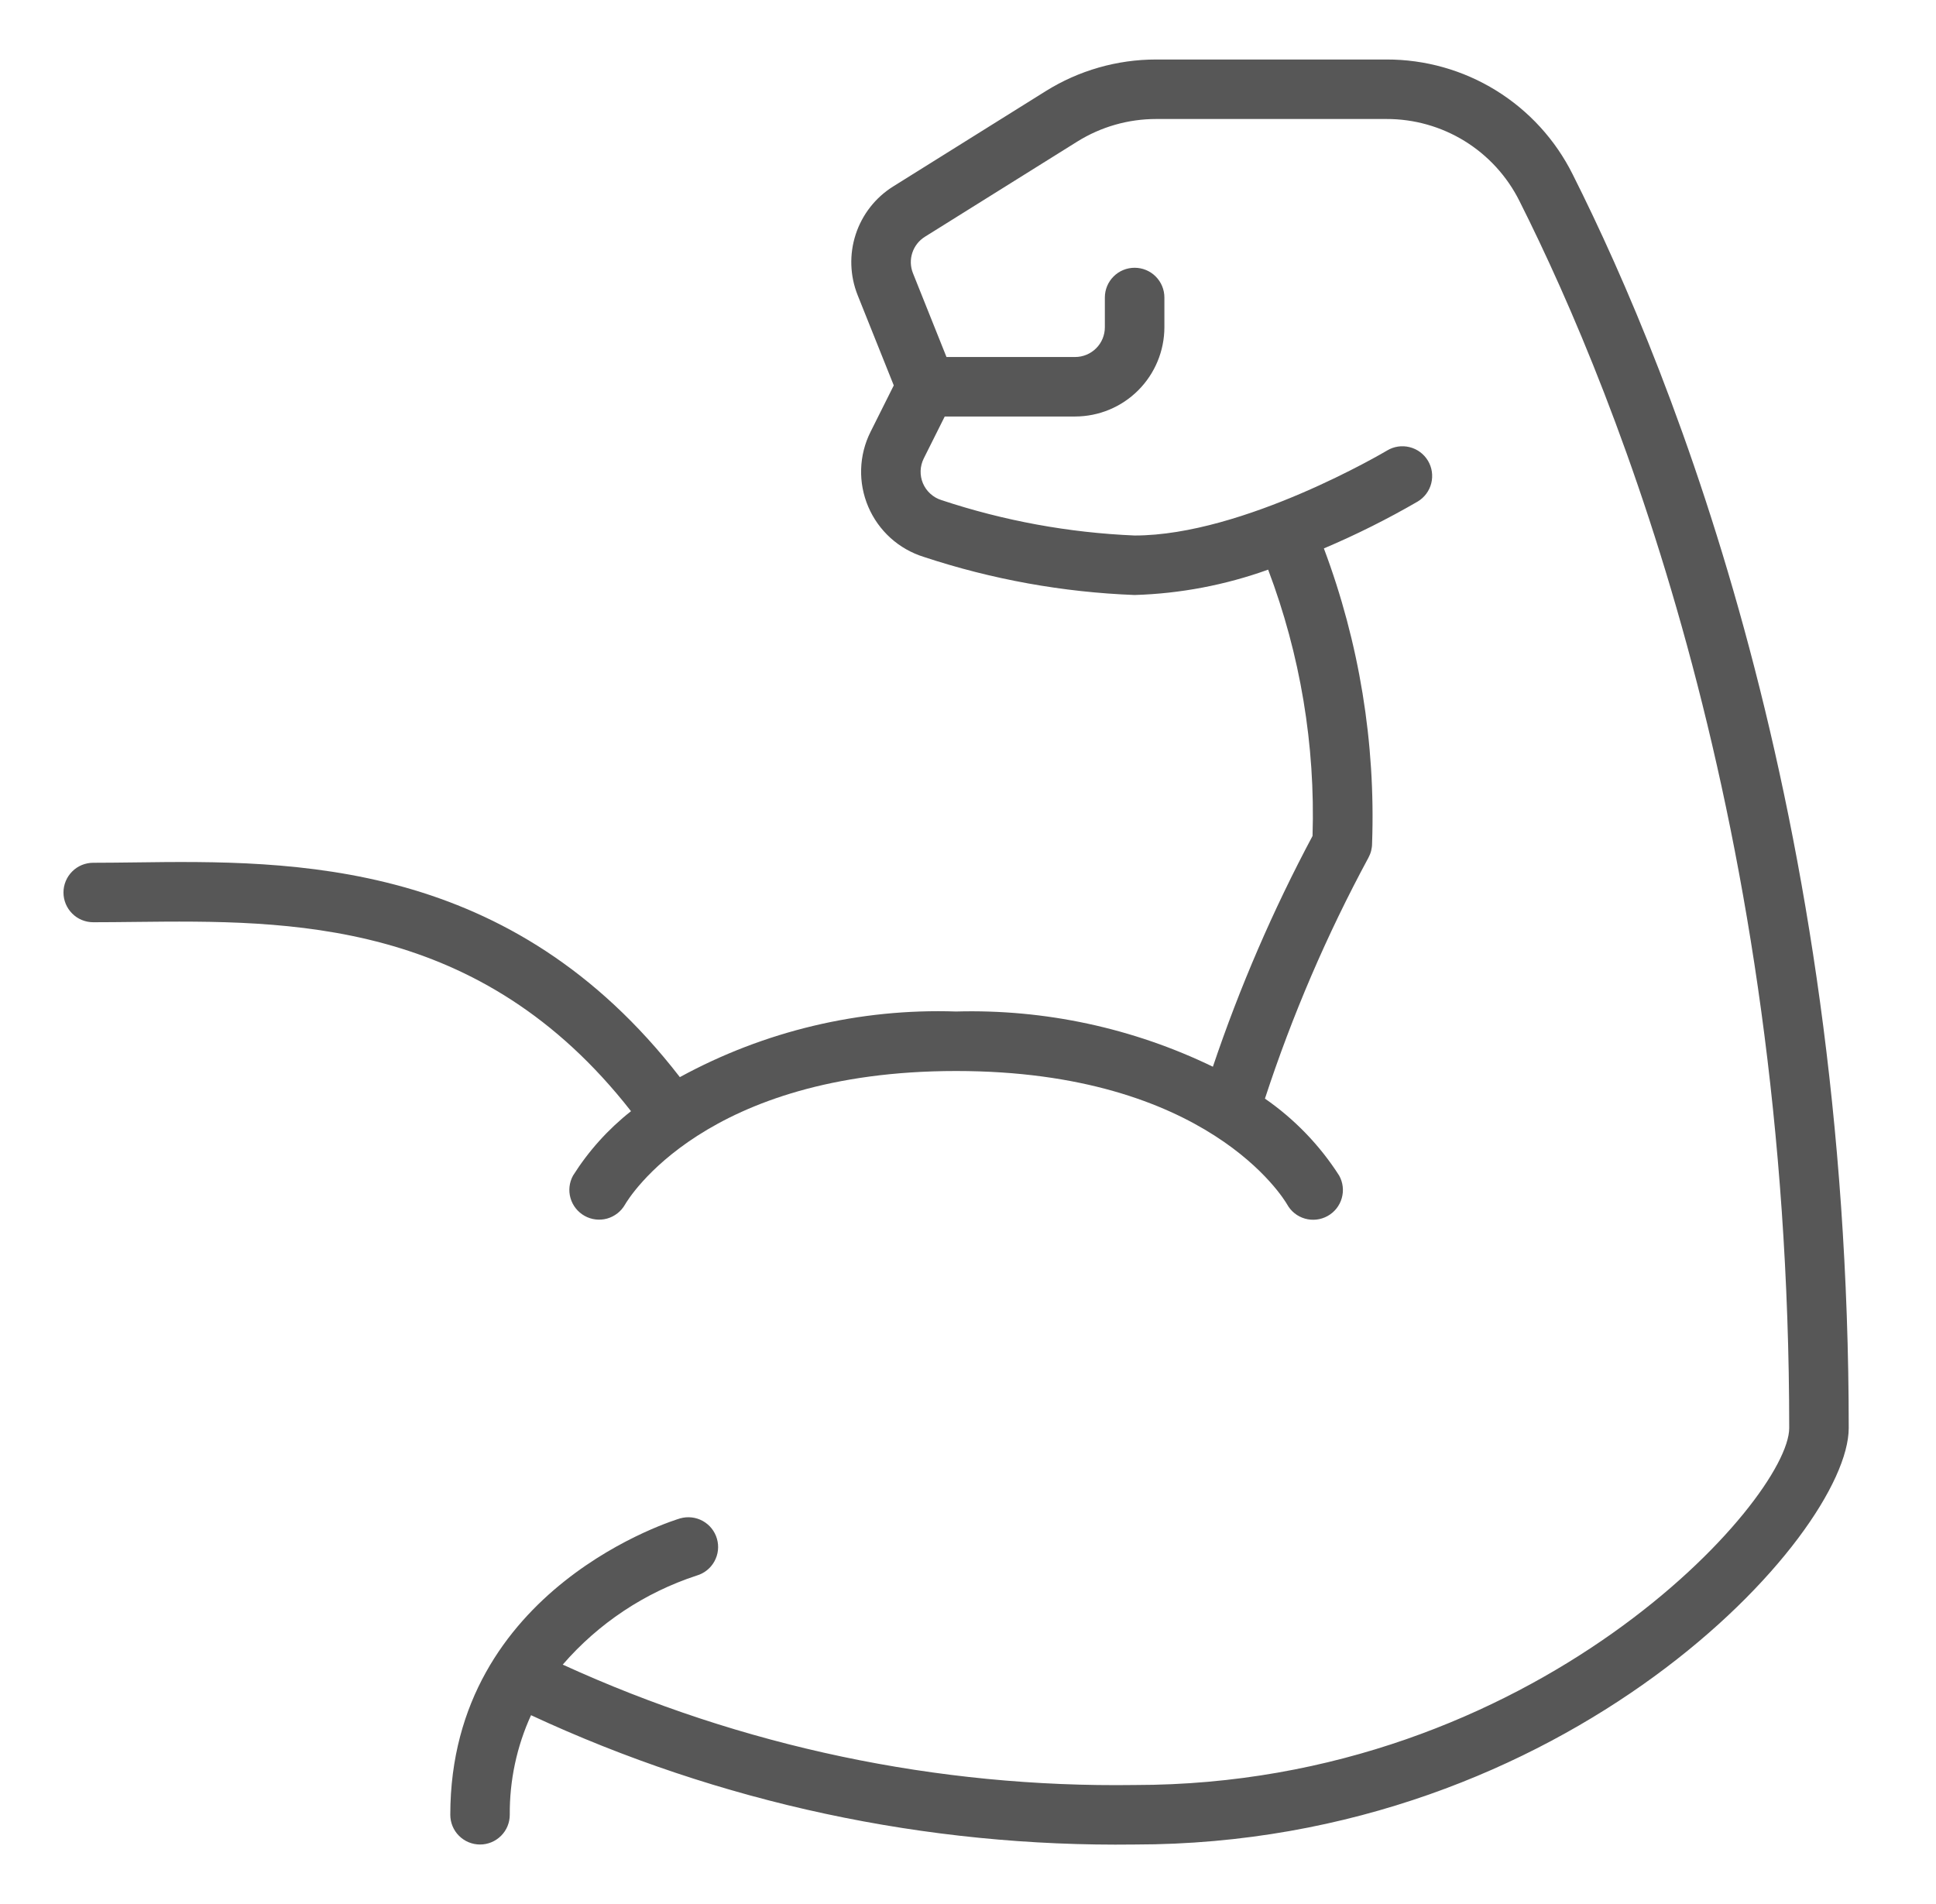 <svg width="61" height="60" viewBox="0 0 61 60" fill="none" xmlns="http://www.w3.org/2000/svg">
<path d="M58.25 45C58.25 48.375 49.411 58.125 35.75 58.125C29.185 58.21 22.685 56.818 16.732 54.05C16.282 55.034 16.054 56.105 16.062 57.188C16.062 57.436 15.964 57.675 15.788 57.85C15.612 58.026 15.374 58.125 15.125 58.125C14.876 58.125 14.638 58.026 14.462 57.85C14.286 57.675 14.188 57.436 14.188 57.188C14.188 50.001 21.358 47.869 21.43 47.848C21.669 47.78 21.926 47.809 22.143 47.929C22.361 48.05 22.522 48.252 22.59 48.491C22.659 48.73 22.63 48.986 22.509 49.204C22.389 49.422 22.187 49.582 21.948 49.651C20.314 50.186 18.856 51.156 17.731 52.456C23.382 55.042 29.537 56.338 35.75 56.25C48.387 56.25 56.375 47.251 56.375 45C56.375 26.072 51.051 12.653 47.877 6.338C47.489 5.559 46.891 4.904 46.15 4.446C45.409 3.989 44.556 3.748 43.685 3.75H36.426C35.547 3.75 34.687 3.997 33.942 4.462L29.139 7.463C28.953 7.58 28.813 7.759 28.745 7.968C28.676 8.177 28.684 8.404 28.765 8.608L29.822 11.25H33.875C34.124 11.25 34.362 11.151 34.538 10.975C34.714 10.8 34.812 10.561 34.812 10.312V9.375C34.812 9.126 34.911 8.888 35.087 8.712C35.263 8.536 35.501 8.438 35.75 8.438C35.999 8.438 36.237 8.536 36.413 8.712C36.589 8.888 36.688 9.126 36.688 9.375V10.312C36.687 11.058 36.39 11.773 35.863 12.3C35.336 12.828 34.621 13.124 33.875 13.125H29.767L29.107 14.445C29.046 14.567 29.012 14.7 29.007 14.836C29.003 14.972 29.028 15.107 29.081 15.232C29.134 15.357 29.214 15.469 29.315 15.56C29.416 15.652 29.535 15.72 29.665 15.76C31.632 16.413 33.68 16.788 35.75 16.875C39.191 16.875 43.661 14.223 43.706 14.196C43.919 14.068 44.174 14.03 44.416 14.091C44.657 14.151 44.864 14.305 44.992 14.518C45.12 14.731 45.157 14.986 45.097 15.228C45.037 15.469 44.883 15.676 44.67 15.804C43.716 16.358 42.728 16.851 41.713 17.282C42.828 20.25 43.344 23.409 43.232 26.578C43.232 26.734 43.193 26.888 43.118 27.026C41.806 29.455 40.715 31.996 39.856 34.62C40.789 35.266 41.584 36.09 42.195 37.046C42.316 37.264 42.345 37.52 42.276 37.759C42.208 37.998 42.047 38.2 41.829 38.32C41.611 38.441 41.355 38.47 41.116 38.401C40.877 38.333 40.675 38.172 40.555 37.954C40.459 37.788 38.05 33.75 30.125 33.75C22.2 33.75 19.791 37.788 19.692 37.961C19.569 38.175 19.367 38.333 19.129 38.4C18.89 38.466 18.636 38.436 18.42 38.315C18.204 38.194 18.044 37.993 17.976 37.756C17.907 37.518 17.936 37.263 18.055 37.046C18.544 36.27 19.162 35.584 19.882 35.016C15.136 28.942 9.123 28.998 4.248 29.052C3.796 29.057 3.36 29.062 2.938 29.062C2.689 29.062 2.45 28.964 2.275 28.788C2.099 28.612 2 28.374 2 28.125C2 27.876 2.099 27.638 2.275 27.462C2.45 27.286 2.689 27.188 2.938 27.188C3.352 27.188 3.782 27.182 4.225 27.177C9.27 27.109 16.099 27.058 21.421 33.943C24.085 32.488 27.091 31.773 30.125 31.875C32.922 31.798 35.697 32.395 38.216 33.615C39.061 31.109 40.111 28.676 41.356 26.343C41.446 23.48 40.97 20.629 39.957 17.951C38.605 18.437 37.186 18.707 35.75 18.75C33.492 18.664 31.256 18.26 29.111 17.551C28.721 17.43 28.362 17.226 28.059 16.953C27.756 16.679 27.517 16.343 27.357 15.968C27.197 15.593 27.12 15.187 27.133 14.779C27.146 14.371 27.247 13.971 27.43 13.607L28.161 12.145L27.024 9.304C26.779 8.691 26.757 8.012 26.962 7.385C27.167 6.758 27.585 6.223 28.145 5.874L32.947 2.873C33.99 2.221 35.196 1.875 36.426 1.875H43.685C44.903 1.872 46.098 2.209 47.135 2.849C48.172 3.489 49.009 4.405 49.553 5.496C52.801 11.96 58.25 25.685 58.25 45Z" fill="#575757"/>
</svg>
